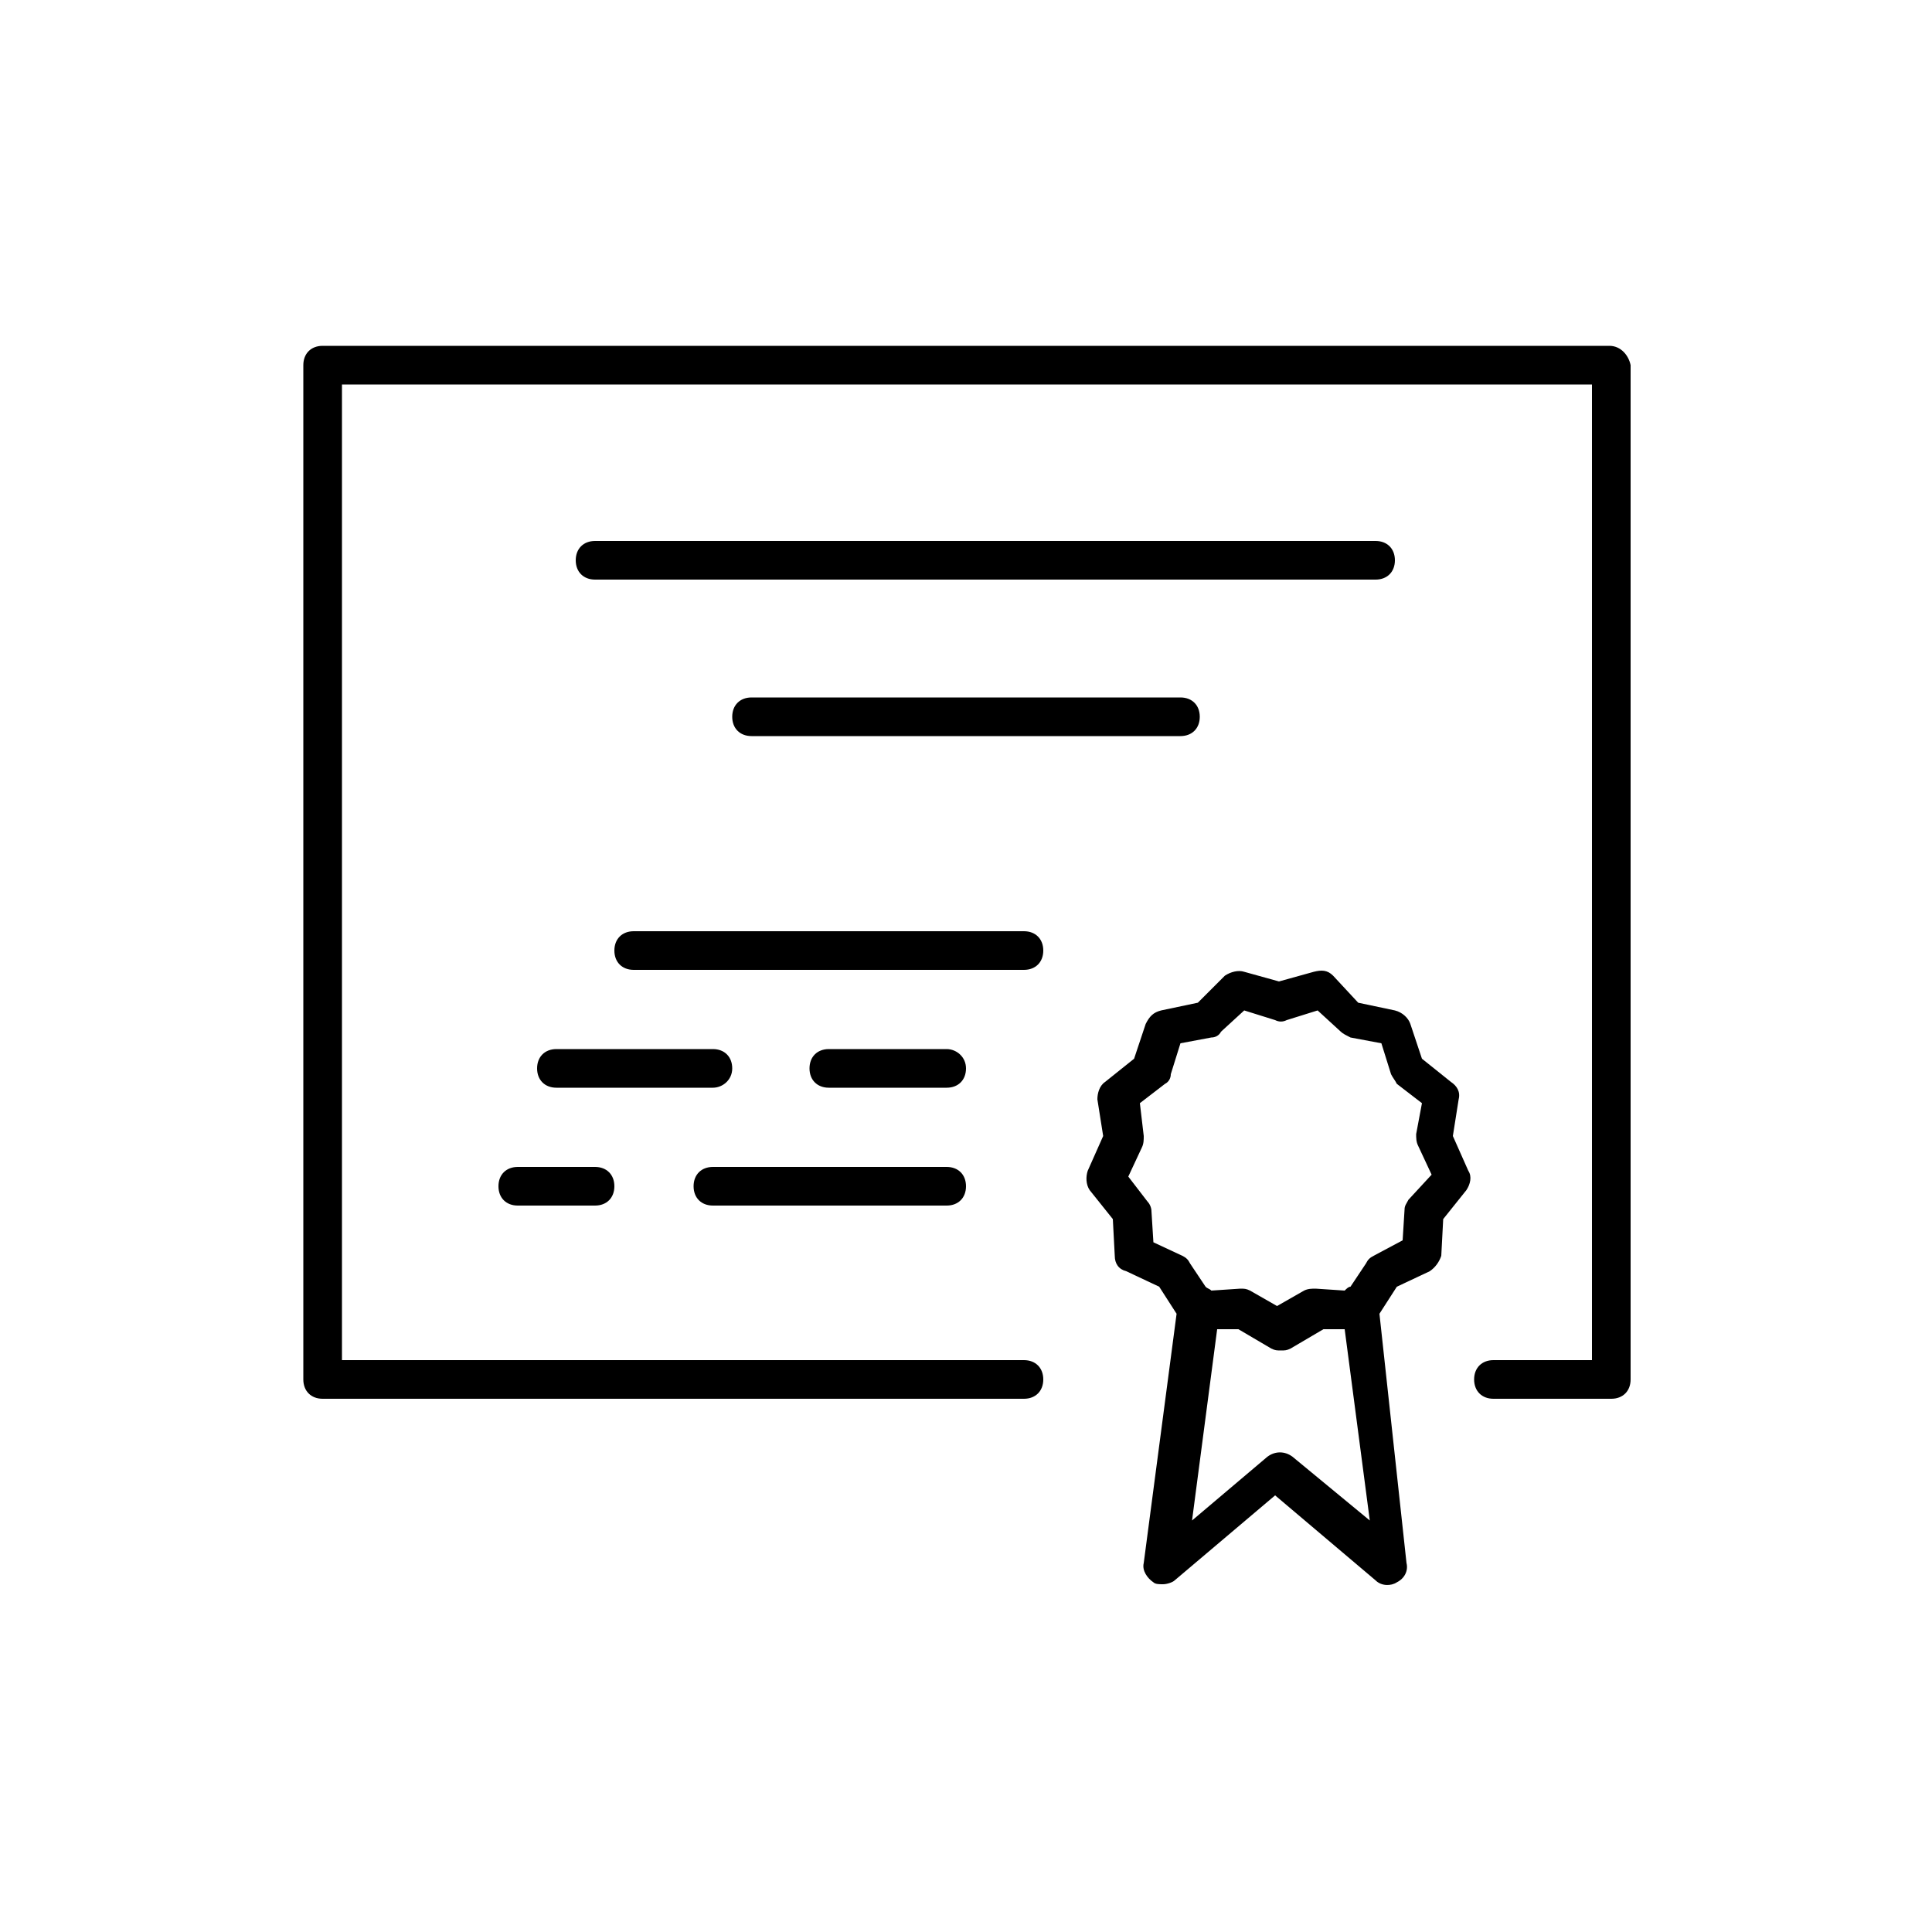 <svg xmlns="http://www.w3.org/2000/svg" xmlns:xlink="http://www.w3.org/1999/xlink" version="1.1" x="0px" y="0px" viewBox="0 0 100 100" enable-background="new 0 0 100 100" xml:space="preserve"><g><path d="M83.3,17.9H16.7c-0.6,0-1,0.4-1,1v52.5c0,0.6,0.4,1,1,1H53c0.6,0,1-0.4,1-1s-0.4-1-1-1H17.7V19.9h64.7v50.5h-5.1   c-0.6,0-1,0.4-1,1s0.4,1,1,1h6.1c0.6,0,1-0.4,1-1V18.9C84.3,18.4,83.9,17.9,83.3,17.9z"></path><path d="M75.2,58.8l0.3-1.9c0.1-0.4-0.1-0.7-0.4-0.9l-1.5-1.2l-0.6-1.8c-0.1-0.3-0.4-0.6-0.8-0.7l-1.9-0.4L69,50.5   c-0.3-0.3-0.6-0.3-1-0.2l-1.8,0.5l-1.8-0.5c-0.3-0.1-0.7,0-1,0.2L62,51.9l-1.9,0.4c-0.4,0.1-0.6,0.3-0.8,0.7l-0.6,1.8l-1.5,1.2   c-0.3,0.2-0.4,0.6-0.4,0.9l0.3,1.9l-0.8,1.8c-0.1,0.3-0.1,0.7,0.1,1l1.2,1.5l0.1,1.9c0,0.4,0.2,0.7,0.6,0.8l1.7,0.8l0.9,1.4   l-1.7,12.9c-0.1,0.4,0.2,0.8,0.5,1c0.1,0.1,0.3,0.1,0.5,0.1c0.2,0,0.5-0.1,0.6-0.2l5.2-4.4l5.2,4.4c0.3,0.3,0.8,0.3,1.1,0.1   c0.4-0.2,0.6-0.6,0.5-1L71.4,68l0.9-1.4l1.7-0.8c0.3-0.2,0.5-0.5,0.6-0.8l0.1-1.9l1.2-1.5c0.2-0.3,0.3-0.7,0.1-1L75.2,58.8z    M66.9,75.4c-0.4-0.3-0.9-0.3-1.3,0l-3.9,3.3l1.3-9.9l1.1,0l1.7,1c0.2,0.1,0.3,0.1,0.5,0.1s0.3,0,0.5-0.1l1.7-1l1.1,0l1.3,9.9   L66.9,75.4z M72.9,62.1c-0.1,0.2-0.2,0.3-0.2,0.5l-0.1,1.6L71.1,65c-0.2,0.1-0.3,0.2-0.4,0.4l-0.8,1.2c-0.1,0-0.2,0.1-0.3,0.2   l-1.5-0.1c-0.2,0-0.4,0-0.6,0.1l-1.4,0.8l-1.4-0.8c-0.2-0.1-0.3-0.1-0.5-0.1c0,0,0,0,0,0l-1.5,0.1c-0.1-0.1-0.2-0.1-0.3-0.2   l-0.8-1.2c-0.1-0.2-0.2-0.3-0.4-0.4l-1.5-0.7l-0.1-1.6c0-0.2-0.1-0.4-0.2-0.5l-1-1.3l0.7-1.5c0.1-0.2,0.1-0.4,0.1-0.6L59,57.1   l1.3-1c0.2-0.1,0.3-0.3,0.3-0.5l0.5-1.6l1.6-0.3c0.2,0,0.4-0.1,0.5-0.3l1.2-1.1l1.6,0.5c0.2,0.1,0.4,0.1,0.6,0l1.6-0.5l1.2,1.1   c0.1,0.1,0.3,0.2,0.5,0.3l1.6,0.3l0.5,1.6c0.1,0.2,0.2,0.3,0.3,0.5l1.3,1l-0.3,1.6c0,0.2,0,0.4,0.1,0.6l0.7,1.5L72.9,62.1z"></path><path d="M72.2,29c0-0.6-0.4-1-1-1H30.8c-0.6,0-1,0.4-1,1s0.4,1,1,1h40.4C71.8,30,72.2,29.6,72.2,29z"></path><path d="M38.9,36.1c-0.6,0-1,0.4-1,1s0.4,1,1,1h22.2c0.6,0,1-0.4,1-1s-0.4-1-1-1H38.9z"></path><path d="M54,49.2c0-0.6-0.4-1-1-1H32.8c-0.6,0-1,0.4-1,1s0.4,1,1,1H53C53.6,50.2,54,49.8,54,49.2z"></path><path d="M37.9,55.3c0-0.6-0.4-1-1-1h-8.1c-0.6,0-1,0.4-1,1s0.4,1,1,1h8.1C37.4,56.3,37.9,55.9,37.9,55.3z"></path><path d="M49,54.3h-6.1c-0.6,0-1,0.4-1,1s0.4,1,1,1H49c0.6,0,1-0.4,1-1S49.5,54.3,49,54.3z"></path><path d="M36.9,62.4H49c0.6,0,1-0.4,1-1s-0.4-1-1-1H36.9c-0.6,0-1,0.4-1,1S36.3,62.4,36.9,62.4z"></path><path d="M26.8,60.4c-0.6,0-1,0.4-1,1s0.4,1,1,1h4c0.6,0,1-0.4,1-1s-0.4-1-1-1H26.8z"></path></g></svg>